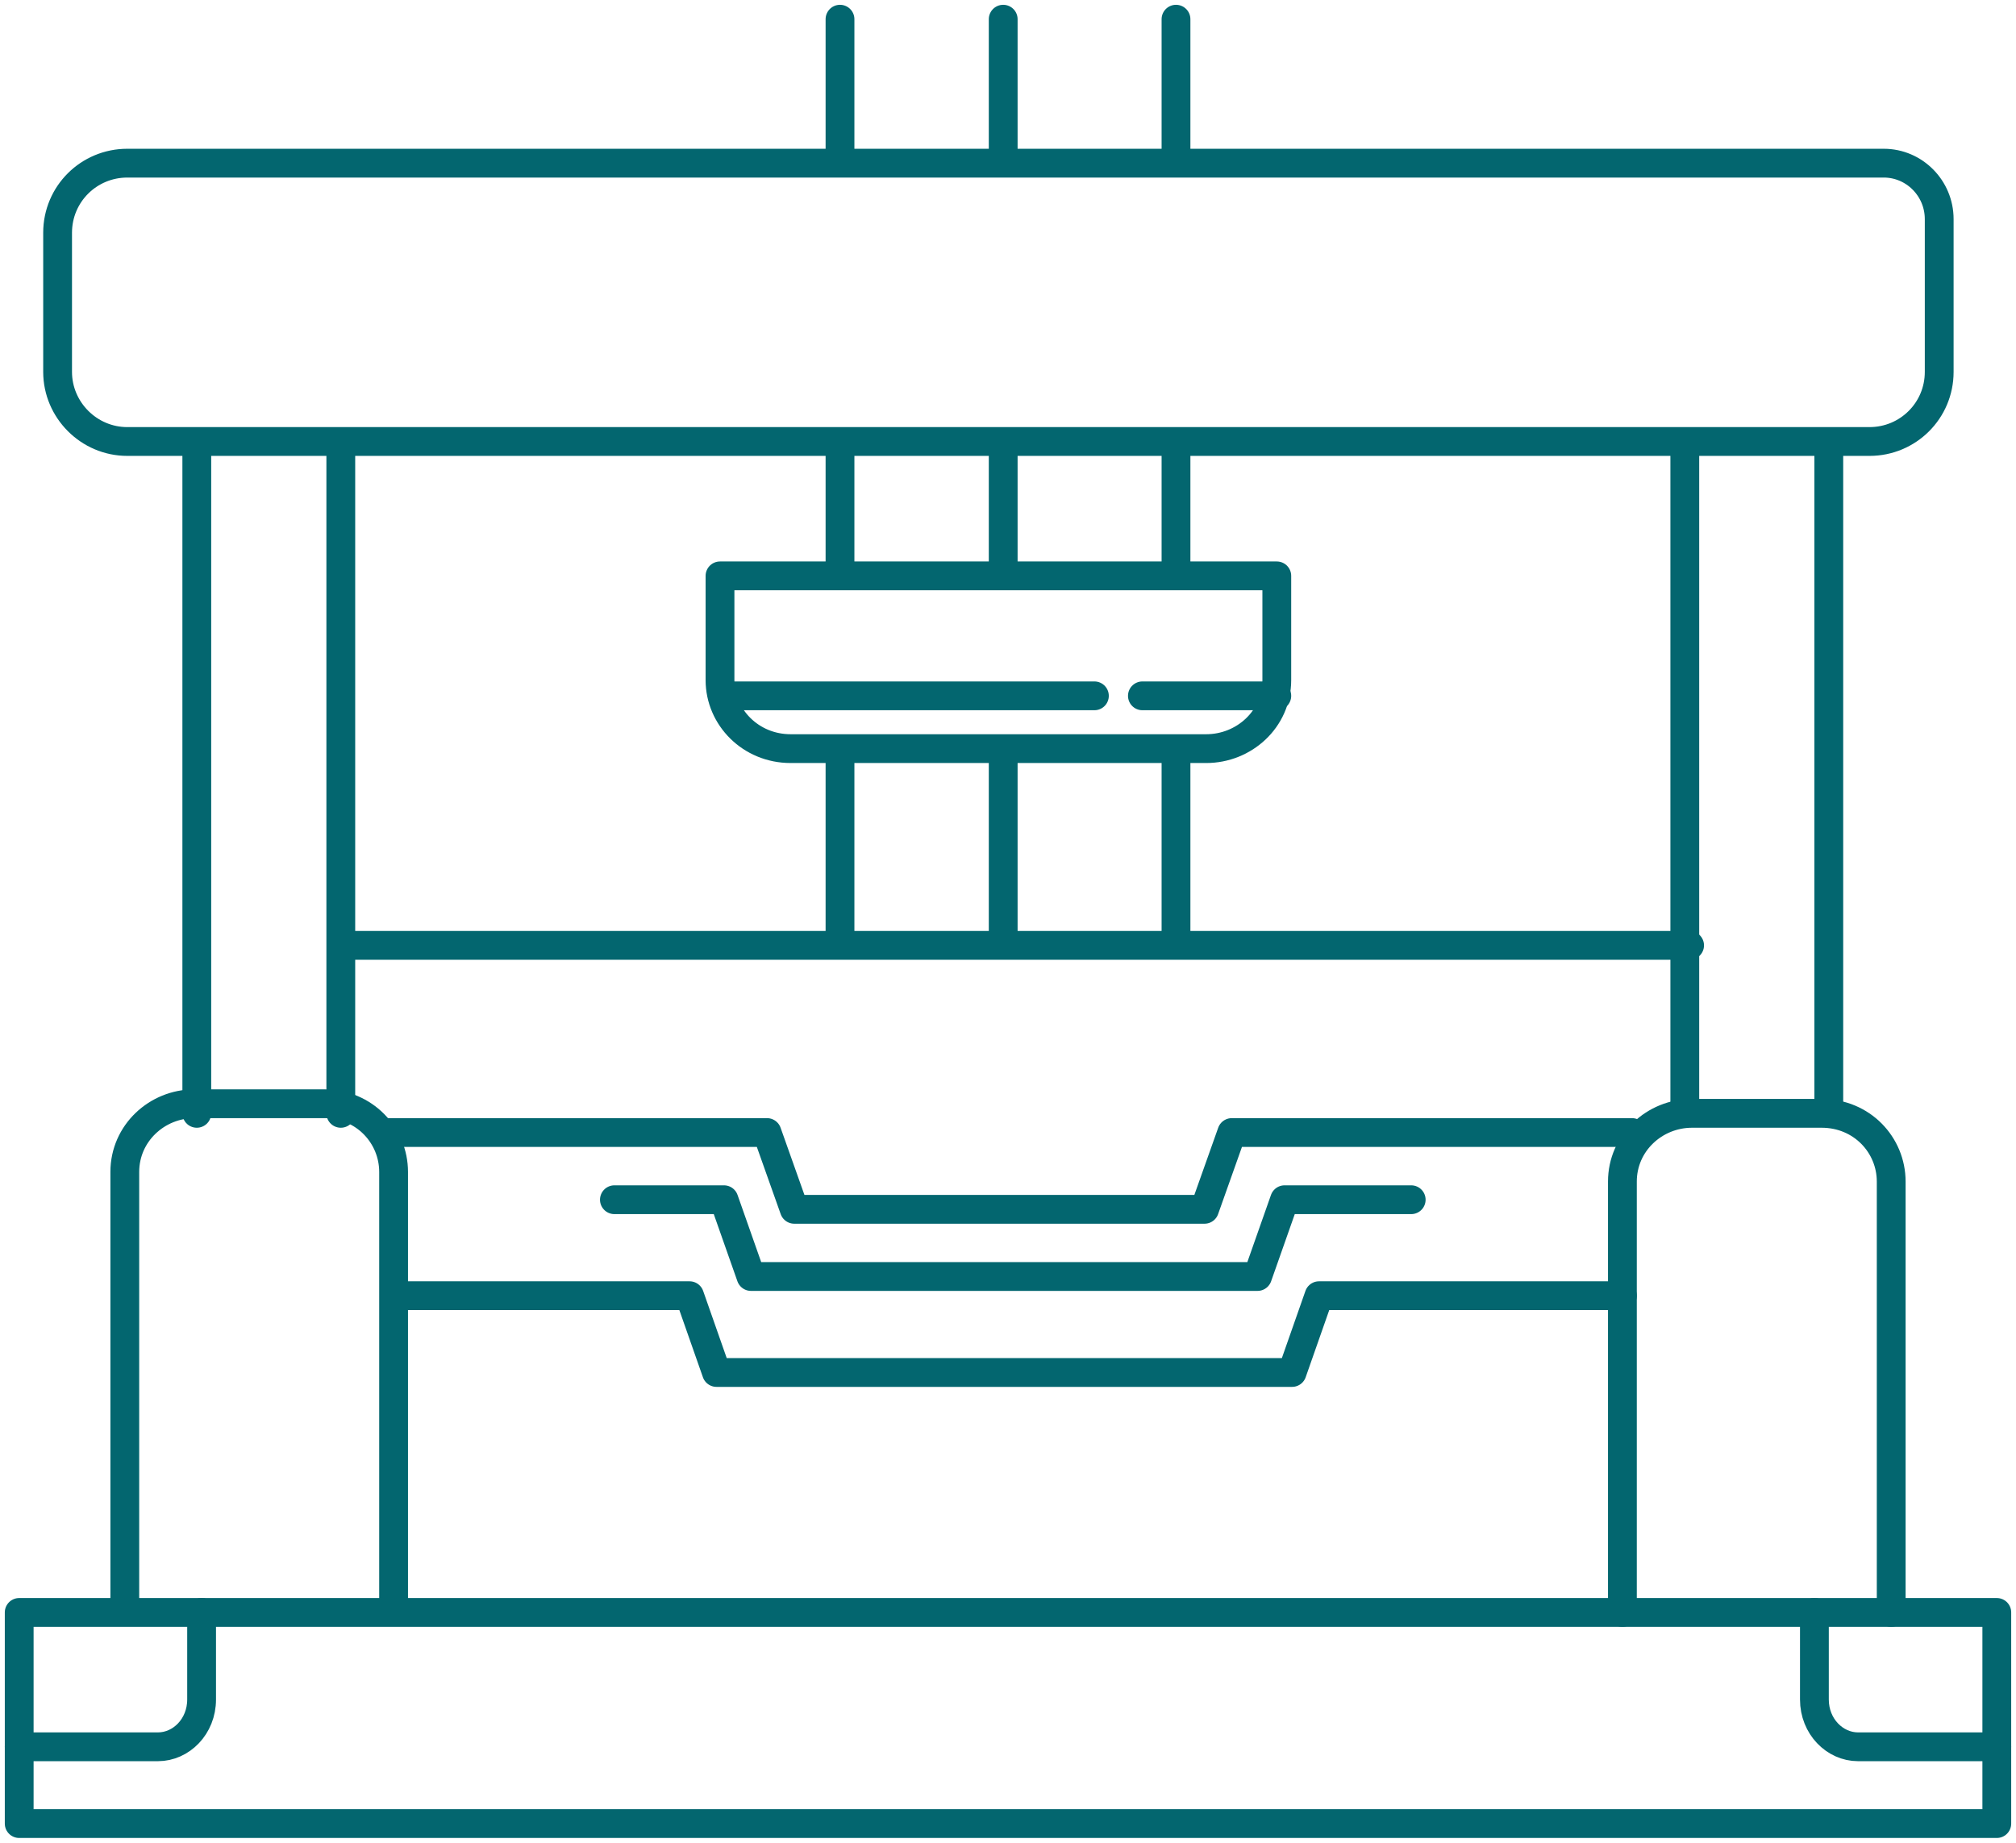 <?xml version="1.0" encoding="UTF-8"?>
<svg width="210px" height="192px" viewBox="0 0 210 192" version="1.1" xmlns="http://www.w3.org/2000/svg" xmlns:xlink="http://www.w3.org/1999/xlink">
    <title>Ilustración</title>
    <g id="Desktop" stroke="none" stroke-width="1" fill="none" fill-rule="evenodd" stroke-linecap="round" stroke-linejoin="round">
        <g id="05-desktop-manufacturación" transform="translate(-941, -2140)" stroke="#03666F" stroke-width="3">
            <g id="Prensado" transform="translate(82, 1958)">
                <g id="Ilustración" transform="translate(860.348, 184)">
                    <polygon id="Path" points="0.652 166 0.652 188 206.652 188 206.652 166"></polygon>
                    <line x1="174.652" y1="96.5" x2="34.652" y2="96.5" id="Path"></line>
                    <line x1="19.152" y1="114" x2="19.152" y2="45" id="Path"></line>
                    <line x1="34.152" y1="45" x2="34.152" y2="114" id="Path"></line>
                    <path d="M11.652,165 L11.652,120.108 C11.652,116.068 15.009,113 18.9,113 L32.404,113 C36.6,113 39.652,116.292 39.652,120.108 L39.652,165" id="Path"></path>
                    <path d="M19.652,166 L19.652,175.073 C19.652,177.888 17.525,180 15.104,180 L0.652,180" id="Path"></path>
                    <path d="M206.652,180 L192.2,180 C189.78,180 187.652,177.888 187.652,175.073 L187.652,166" id="Path"></path>
                    <line x1="174.152" y1="114" x2="174.152" y2="45" id="Path"></line>
                    <line x1="189.152" y1="45" x2="189.152" y2="114" id="Path"></line>
                    <path d="M167.652,166 L167.652,121.108 C167.652,117.068 171.009,114 174.9,114 L188.404,114 C192.6,114 195.652,117.292 195.652,121.108 L195.652,166" id="Path"></path>
                    <path d="M115.573,44 L11.909,44 C7.91,44 4.652,40.711 4.652,36.75 L4.652,22.25 C4.652,18.214 7.91,15 11.909,15 L194.877,15 C198.061,15 200.652,17.616 200.652,20.83 L200.652,36.75 C200.652,40.786 197.394,44 193.396,44 L115.573,44 Z" id="Path"></path>
                    <polyline id="Path" points="167.652 133 136.05 133 133.244 141 73.288 141 70.482 133 40.652 133"></polyline>
                    <line x1="74.652" y1="70.5" x2="112.652" y2="70.5" id="Path"></line>
                    <line x1="117.652" y1="70.5" x2="131.652" y2="70.5" id="Path"></line>
                    <path d="M131.652,58 L131.652,68.858 C131.652,72.939 128.236,76 124.3,76 L81.004,76 C76.846,76 73.652,72.721 73.652,68.858 L73.652,58 L131.652,58 Z" id="Path"></path>
                    <line x1="86.152" y1="96" x2="86.152" y2="77" id="Path"></line>
                    <line x1="121.152" y1="77" x2="121.152" y2="96" id="Path"></line>
                    <line x1="86.152" y1="57" x2="86.152" y2="44.5" id="Path"></line>
                    <line x1="121.152" y1="44.5" x2="121.152" y2="57" id="Path"></line>
                    <polyline id="Path" points="168.652 116 126.963 116 124.123 124 81.388 124 78.549 116 38.652 116"></polyline>
                    <polyline id="Path" points="145.652 123 132.461 123 129.645 131 76.881 131 74.065 123 62.652 123"></polyline>
                    <line x1="103.152" y1="77" x2="103.152" y2="96" id="Path"></line>
                    <line x1="103.152" y1="45" x2="103.152" y2="57.5" id="Path"></line>
                    <line x1="86.152" y1="14" x2="86.152" y2="0" id="Path"></line>
                    <line x1="121.152" y1="0" x2="121.152" y2="14" id="Path"></line>
                    <line x1="103.152" y1="0" x2="103.152" y2="14" id="Path"></line>
                </g>
            </g>
        </g>
    </g>
</svg>